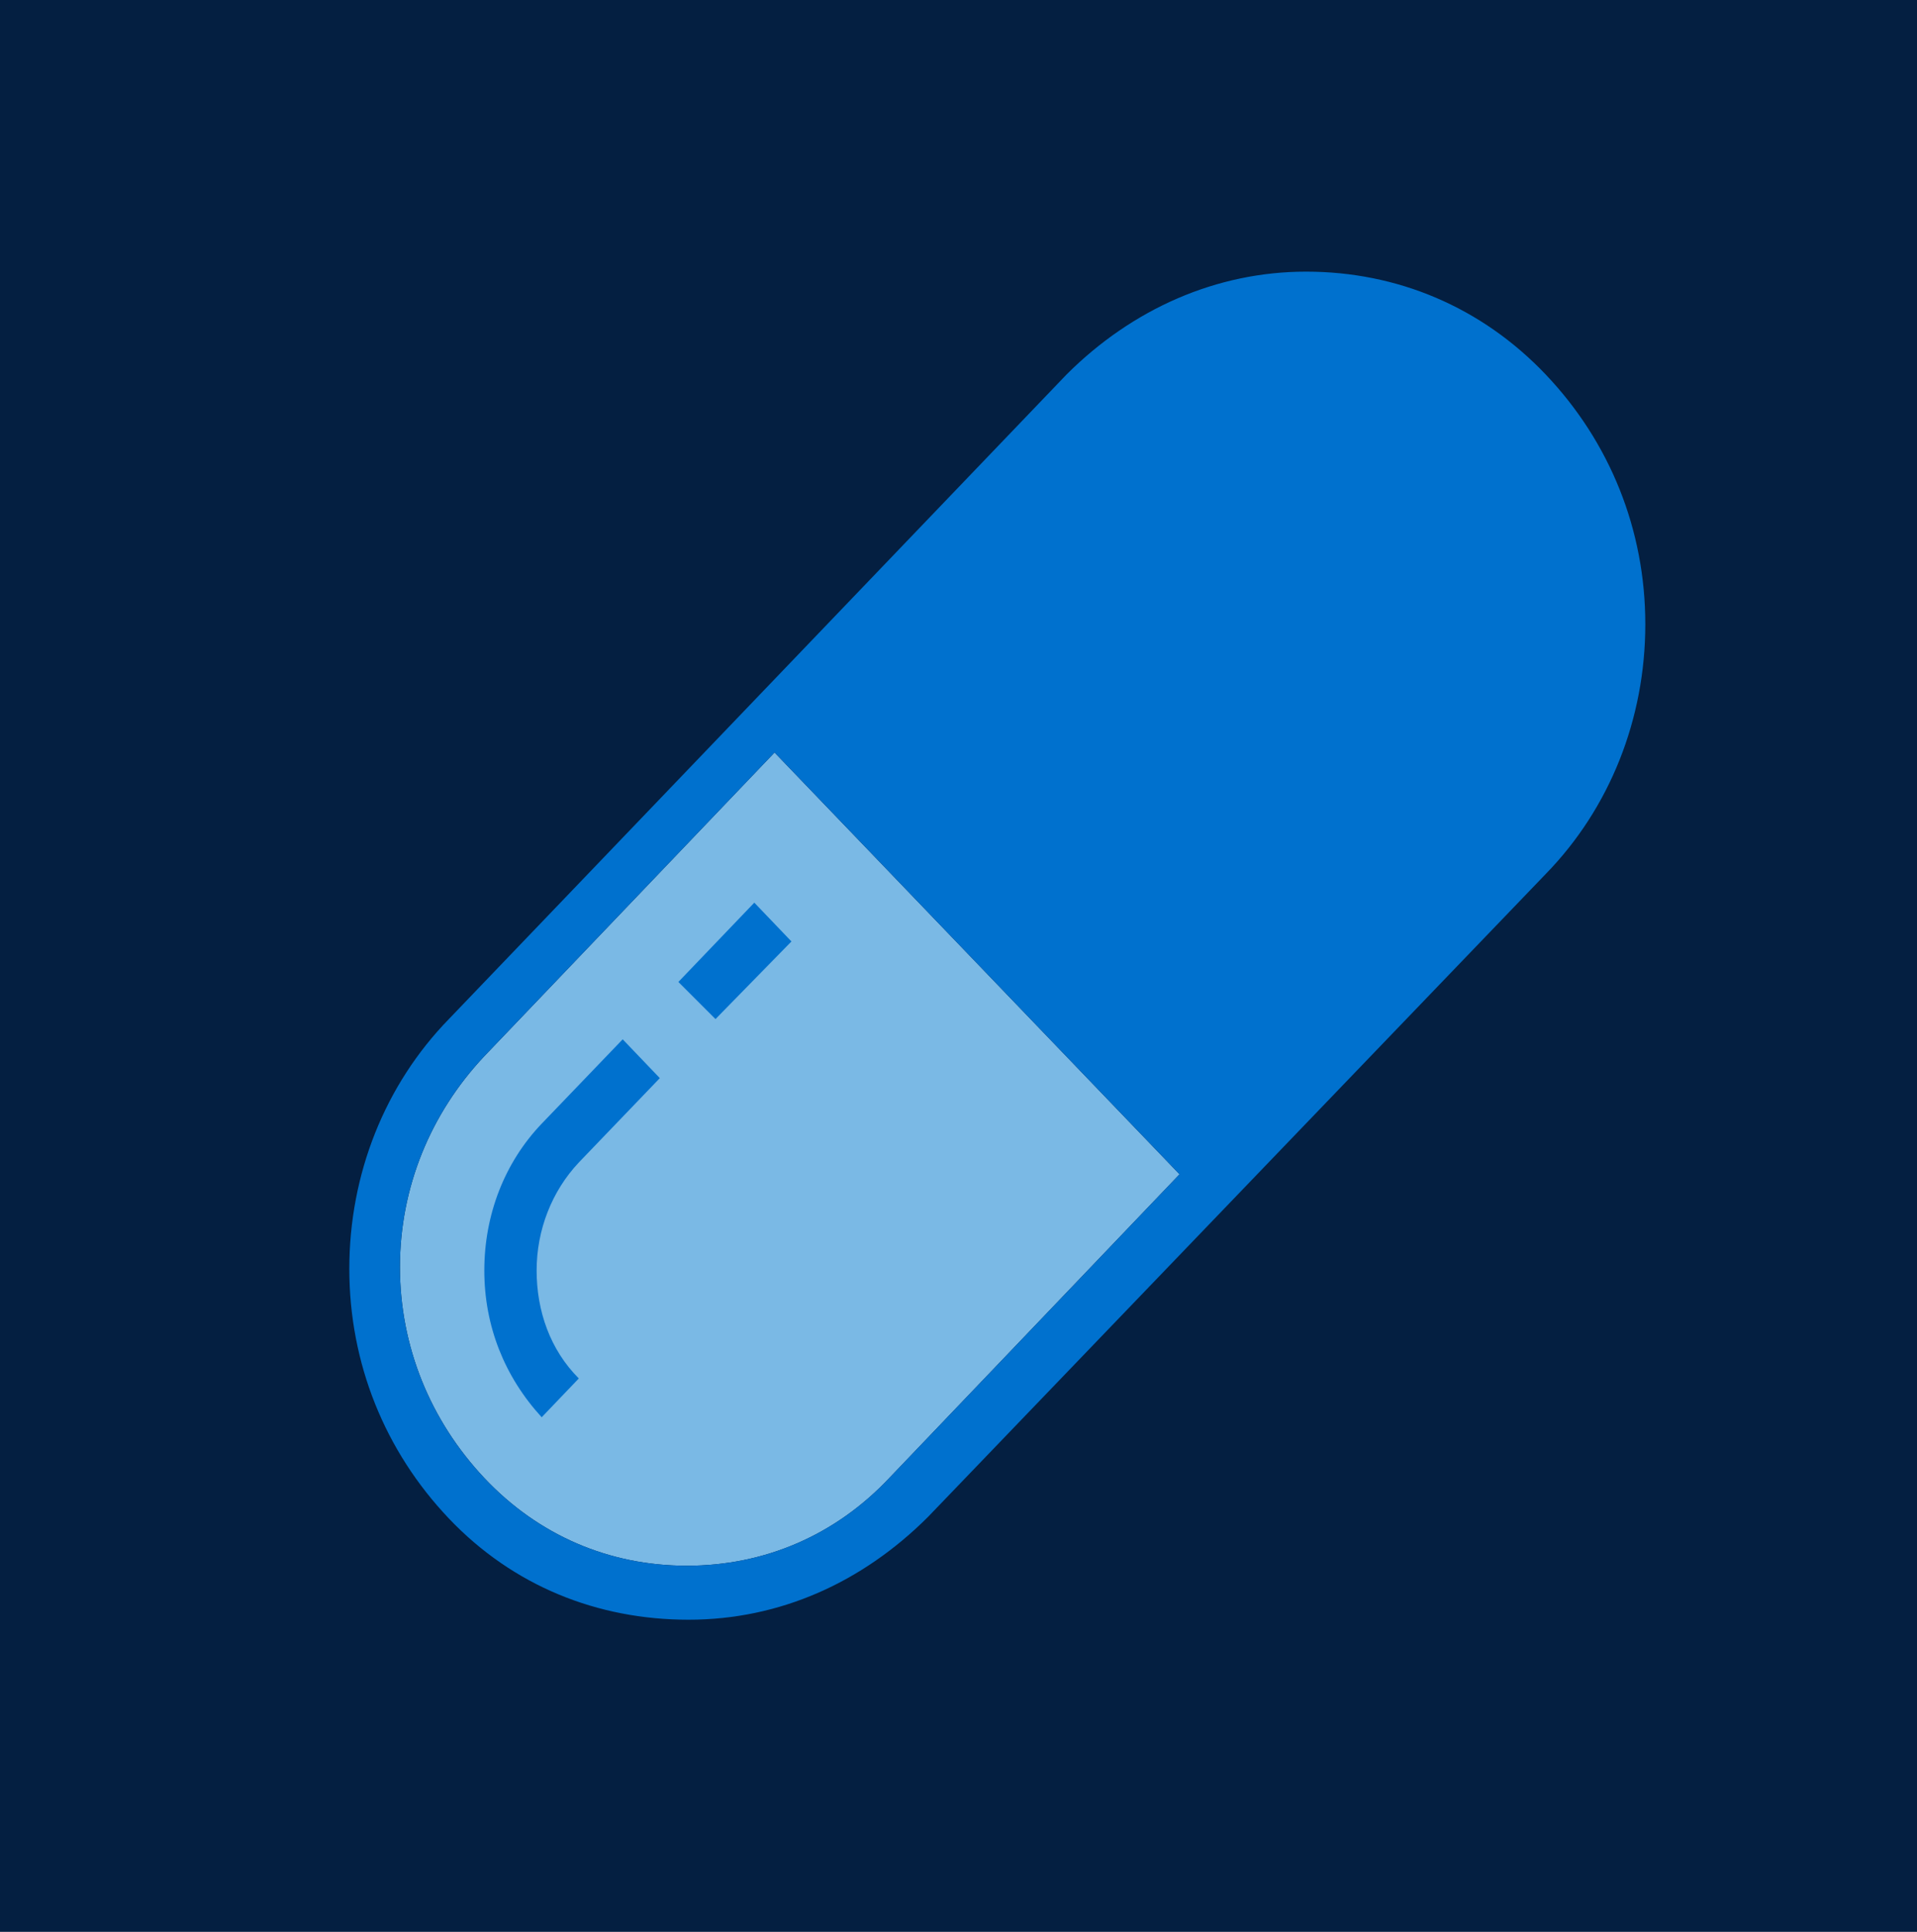 <?xml version="1.0" encoding="utf-8"?>
<!-- Generator: Adobe Illustrator 24.0.3, SVG Export Plug-In . SVG Version: 6.00 Build 0)  -->
<svg version="1.1" id="Layer_1" xmlns="http://www.w3.org/2000/svg" xmlns:xlink="http://www.w3.org/1999/xlink" x="0px" y="0px"
	 viewBox="0 0 113.6 114.5" style="enable-background:new 0 0 113.6 114.5;" xml:space="preserve">
<style type="text/css">
	.st0{fill:#041F41;}
	.st1{fill:#7AB9E5;}
	.st2{fill:#0071CE;}
</style>
<g>
	<rect x="-1.2" y="-0.8" class="st0" width="116" height="116"/>
</g>
<g>
	<path class="st1" d="M52.7,87.6c-3.2,3.4-7.4,5.2-12,5.2s-8.8-1.8-12-5.2c-3.2-3.4-5-7.8-5-12.5s1.8-9.1,5-12.5l17.2-18l24,25
		L52.7,87.6z"/>
	<path id="Pill_1_" class="st2" d="M26.6,60.4c-3.8,3.9-5.9,9.2-5.9,14.8s2.1,10.8,5.9,14.8S35.4,96,40.8,96s10.3-2.2,14.2-6.1
		l36.6-38.1c3.8-3.9,5.9-9.2,5.9-14.8s-2.1-10.8-5.9-14.8s-8.8-6.1-14.2-6.1c-5.3,0-10.3,2.2-14.2,6.1 M52.7,87.6
		c-3.2,3.4-7.4,5.2-12,5.2s-8.8-1.8-12-5.2c-3.2-3.4-5-7.8-5-12.5s1.8-9.1,5-12.5l17.2-18l24,25L52.7,87.6z"/>
	<g>
		<polygon class="st2" points="40.2,58.2 44.7,53.5 46.9,55.8 42.4,60.4 		"/>
		<path class="st2" d="M39.1,63.9l-2.2-2.3l-4.8,5c-2.2,2.3-3.4,5.4-3.4,8.7s1.2,6.3,3.4,8.7l2.2-2.3c-1.7-1.7-2.5-4-2.5-6.4
			c0-2.4,0.9-4.7,2.5-6.4L39.1,63.9z"/>
	</g>
</g>
</svg>
